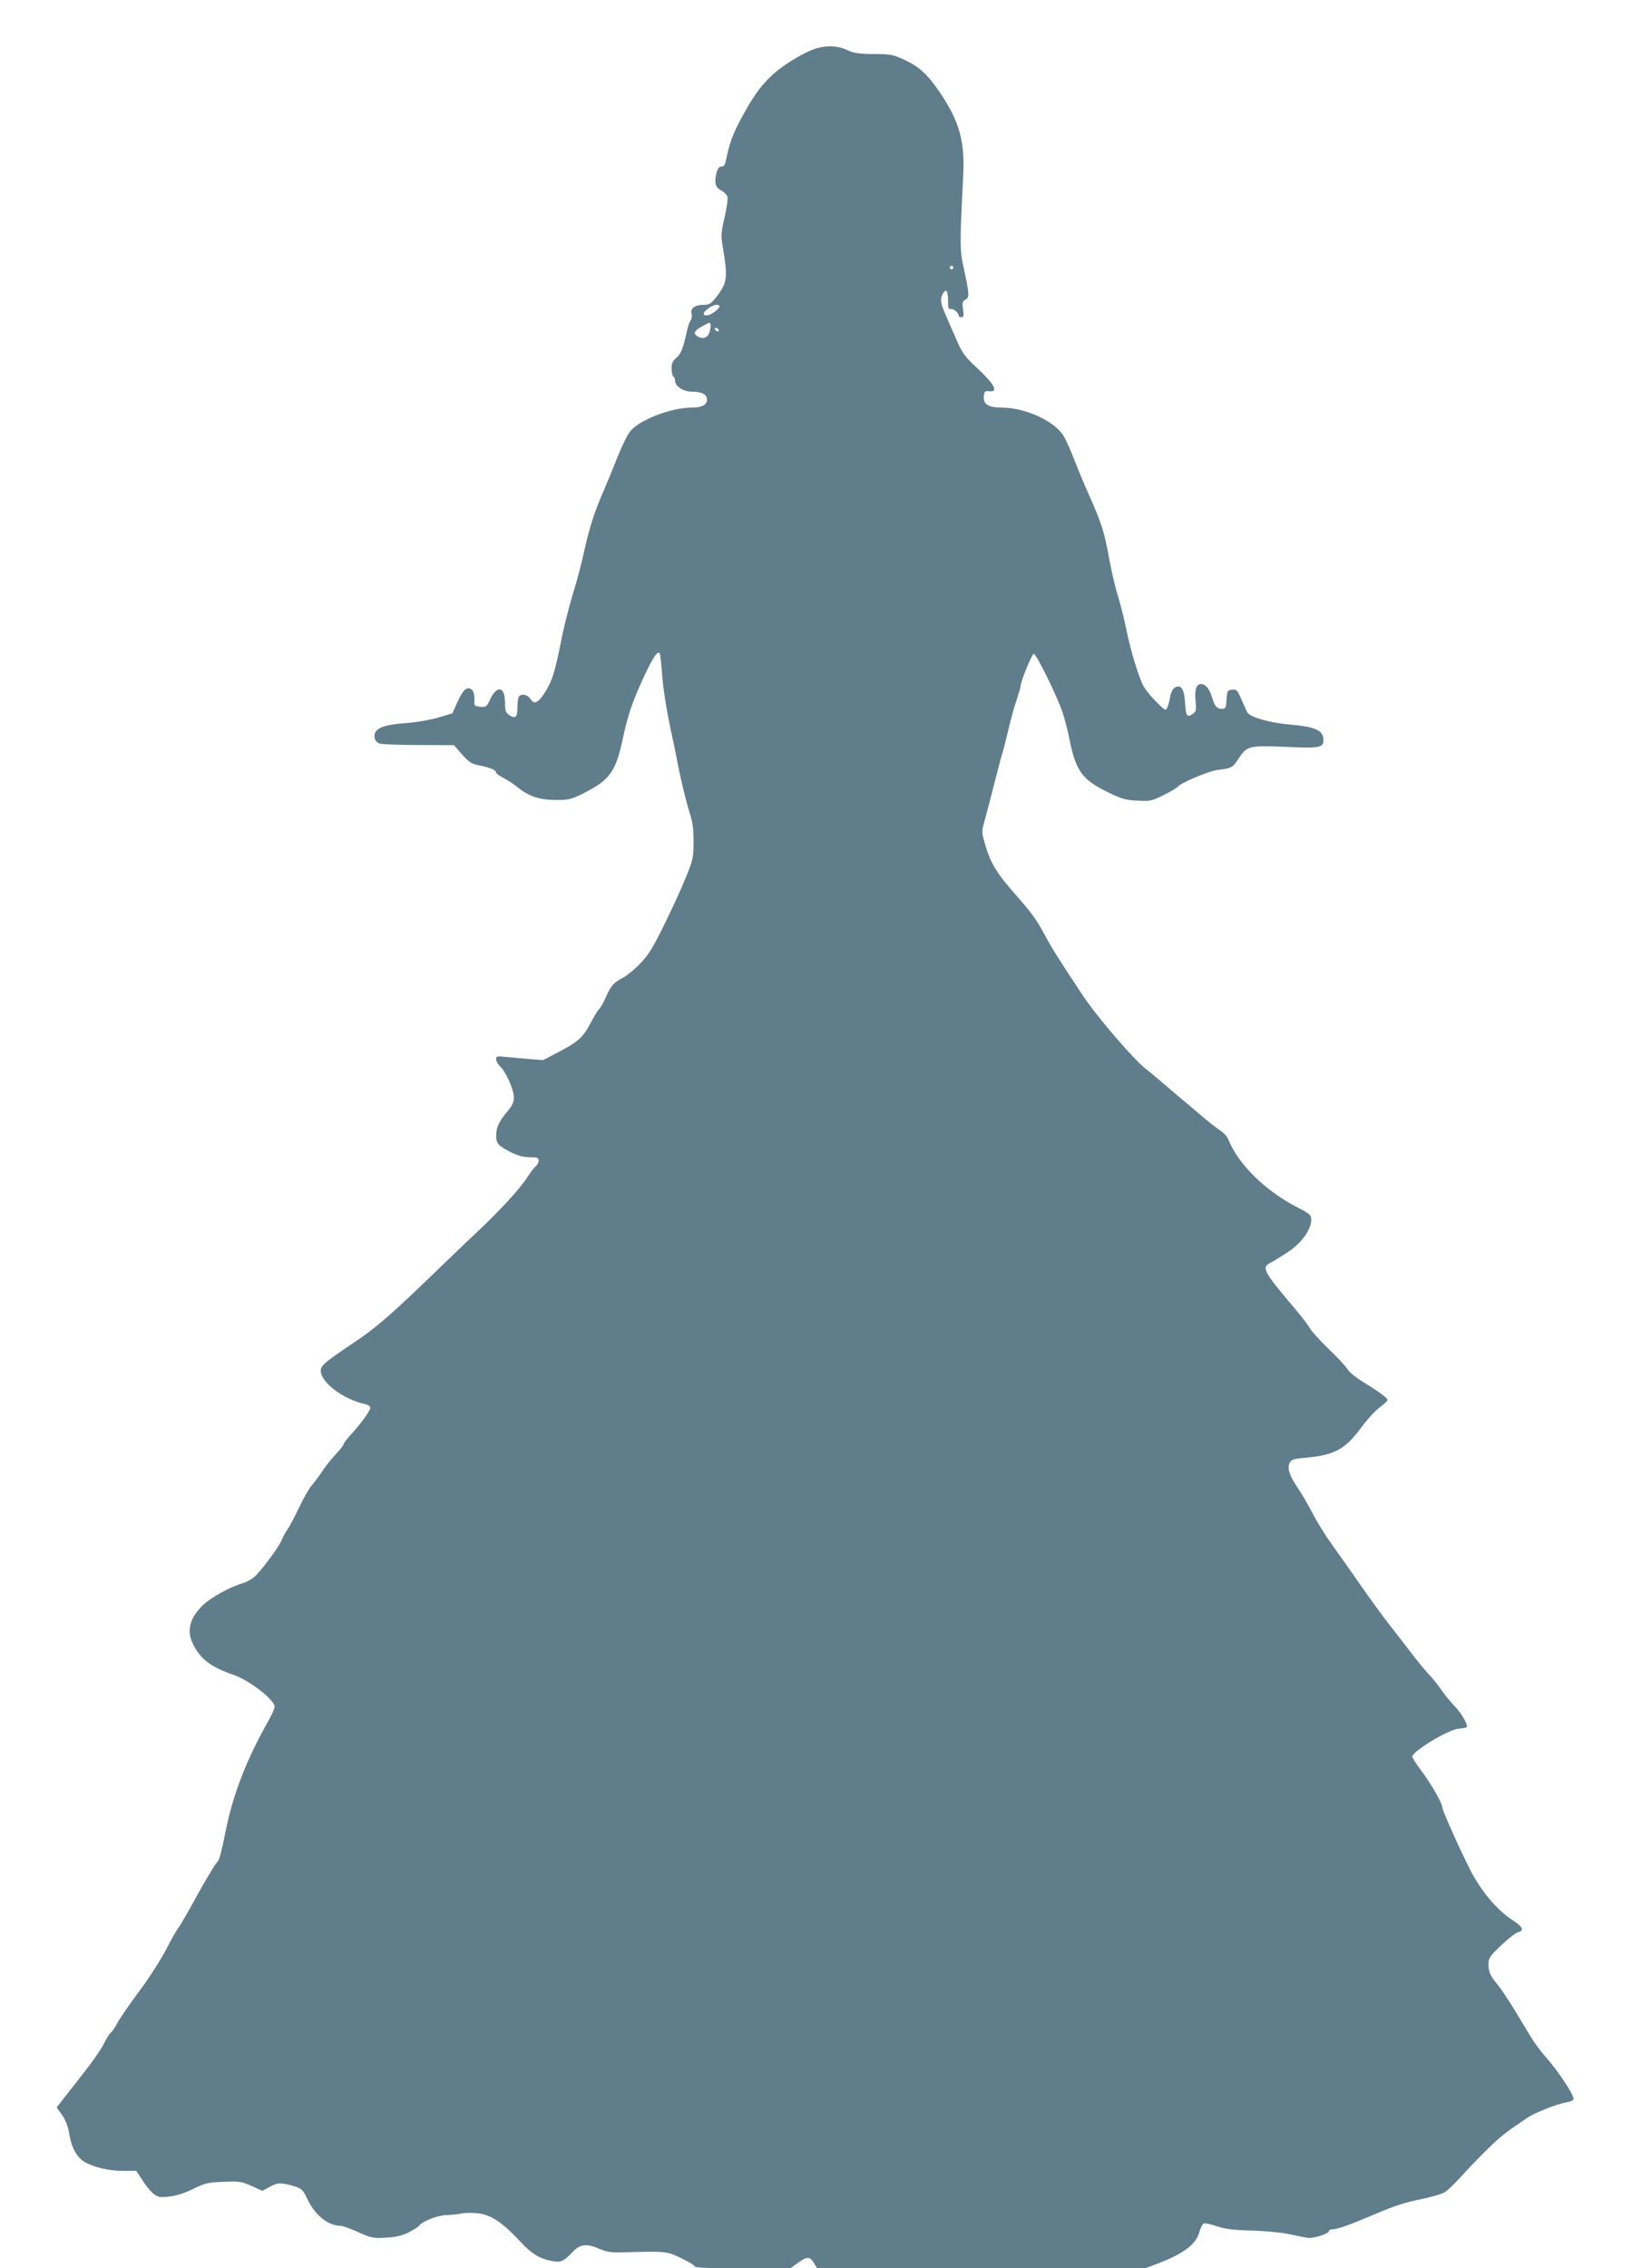 <?xml version="1.0" standalone="no"?>
<!DOCTYPE svg PUBLIC "-//W3C//DTD SVG 20010904//EN"
 "http://www.w3.org/TR/2001/REC-SVG-20010904/DTD/svg10.dtd">
<svg version="1.0" xmlns="http://www.w3.org/2000/svg"
 width="921pt" height="1280pt" viewBox="0 0 921 1280"
 preserveAspectRatio="xMidYMid meet">
<g transform="translate(0,1280) scale(0.1,-0.1)"
fill="#607d8b" stroke="none">
<path d="M4603 12526 c-58 -19 -158 -77 -220 -128 -76 -63 -125 -128 -194
-255 -54 -100 -71 -145 -94 -255 -3 -19 -12 -28 -24 -28 -13 0 -21 -11 -28
-37 -13 -55 -5 -81 27 -98 16 -8 31 -24 35 -35 4 -11 -4 -64 -16 -117 -20 -87
-21 -103 -10 -167 29 -172 26 -201 -35 -280 -31 -40 -40 -46 -73 -46 -49 0
-76 -20 -68 -50 3 -13 1 -30 -5 -37 -6 -7 -14 -30 -19 -51 -24 -109 -35 -138
-61 -160 -22 -18 -28 -32 -28 -62 0 -21 5 -42 10 -45 6 -3 10 -15 10 -25 0
-29 47 -60 91 -60 59 0 89 -15 89 -45 0 -30 -30 -45 -88 -45 -118 -1 -298 -71
-347 -136 -16 -20 -47 -85 -70 -143 -23 -58 -60 -149 -83 -201 -52 -122 -76
-199 -107 -338 -13 -62 -42 -170 -64 -240 -21 -70 -51 -188 -65 -262 -33 -167
-50 -222 -88 -283 -41 -64 -62 -75 -84 -42 -18 28 -59 34 -68 9 -3 -9 -6 -35
-6 -59 0 -52 -12 -63 -45 -41 -21 14 -25 24 -25 70 0 93 -45 102 -85 18 -18
-40 -22 -43 -55 -40 -31 3 -35 6 -33 28 3 40 -5 67 -23 74 -24 9 -44 -12 -74
-79 l-27 -60 -79 -24 c-43 -13 -124 -27 -179 -31 -112 -8 -160 -23 -176 -51
-14 -27 -3 -56 24 -65 12 -4 111 -8 220 -8 l199 -1 46 -53 c41 -45 54 -53 100
-62 58 -11 92 -26 92 -40 0 -5 19 -19 43 -31 23 -12 55 -33 71 -46 66 -55 125
-76 216 -77 79 -1 90 2 162 37 149 75 183 122 223 310 28 133 57 217 124 359
46 99 73 138 84 121 3 -5 8 -49 12 -98 6 -98 26 -221 55 -355 10 -47 24 -112
30 -145 18 -99 51 -236 73 -305 16 -48 21 -90 21 -160 0 -88 -3 -102 -43 -200
-23 -58 -78 -178 -122 -267 -65 -133 -90 -173 -137 -221 -31 -33 -75 -68 -97
-80 -52 -26 -68 -45 -98 -113 -14 -31 -30 -59 -36 -63 -5 -4 -26 -37 -46 -75
-45 -86 -69 -107 -180 -166 l-90 -47 -80 6 c-44 4 -104 9 -132 12 -48 5 -53 4
-53 -13 0 -11 10 -28 21 -39 32 -28 79 -133 79 -176 0 -27 -9 -47 -36 -79 -48
-58 -64 -91 -64 -137 0 -45 12 -58 87 -96 36 -18 68 -26 103 -26 42 0 50 -3
50 -19 0 -10 -7 -25 -17 -32 -9 -8 -31 -37 -49 -65 -38 -60 -152 -184 -274
-299 -47 -44 -153 -145 -235 -225 -273 -263 -344 -324 -478 -413 -153 -103
-177 -123 -177 -151 0 -67 127 -163 253 -190 15 -4 27 -12 27 -19 0 -17 -52
-89 -107 -149 -24 -26 -43 -51 -43 -56 0 -6 -19 -30 -42 -55 -24 -25 -59 -68
-78 -97 -19 -29 -47 -67 -63 -85 -15 -18 -48 -76 -72 -128 -25 -52 -53 -105
-63 -118 -10 -13 -25 -40 -32 -59 -15 -36 -92 -143 -144 -198 -17 -19 -50 -38
-76 -46 -75 -22 -182 -82 -226 -125 -75 -73 -92 -146 -54 -220 43 -85 100
-128 230 -173 88 -30 230 -141 230 -179 0 -9 -16 -46 -36 -81 -121 -213 -197
-408 -239 -613 -31 -152 -36 -170 -55 -190 -10 -11 -60 -94 -110 -185 -50 -91
-97 -172 -104 -180 -8 -8 -38 -62 -68 -120 -30 -58 -99 -166 -155 -240 -55
-74 -109 -153 -121 -176 -11 -22 -27 -46 -36 -53 -8 -7 -27 -36 -40 -64 -14
-29 -66 -104 -116 -167 -49 -63 -103 -132 -120 -153 l-30 -39 31 -44 c20 -29
34 -66 40 -106 12 -76 43 -132 85 -157 52 -31 138 -51 218 -51 l75 0 35 -53
c18 -30 47 -64 62 -76 26 -20 36 -22 89 -16 38 4 87 19 135 43 67 33 84 37
171 40 89 4 102 2 158 -23 l62 -28 38 21 c46 26 66 27 135 7 50 -15 54 -19 81
-75 43 -91 117 -150 188 -150 11 0 55 -16 99 -36 73 -33 84 -35 156 -31 57 3
90 11 129 30 28 15 54 31 58 37 15 24 106 60 152 60 26 1 68 5 93 10 27 5 67
4 103 -2 67 -12 129 -56 222 -156 63 -69 111 -98 179 -111 51 -9 67 -3 117 51
43 45 80 50 154 17 36 -16 65 -20 119 -19 261 7 255 7 339 -32 42 -20 77 -41
77 -47 0 -8 86 -11 270 -11 l270 0 42 30 c52 38 69 38 91 0 l18 -29 926 -1
926 0 66 25 c152 58 221 110 240 181 6 23 17 44 24 47 8 3 40 -4 73 -15 45
-16 92 -22 197 -25 76 -2 171 -11 210 -20 40 -8 87 -18 105 -21 35 -5 122 23
122 39 0 5 9 9 20 9 28 0 97 25 250 90 95 41 167 64 244 79 60 12 123 30 140
41 17 11 58 50 91 87 33 37 98 105 145 151 76 75 107 99 227 180 45 31 169 79
221 88 25 4 42 12 42 20 0 27 -88 159 -164 245 -23 26 -56 71 -74 100 -18 30
-61 101 -96 159 -36 58 -77 120 -93 139 -43 51 -52 72 -53 115 0 36 6 46 71
108 39 37 82 71 95 74 38 10 28 31 -30 69 -88 56 -179 165 -241 287 -63 126
-155 331 -155 347 0 24 -61 131 -114 202 -31 41 -56 80 -56 86 0 30 201 152
261 158 23 2 43 6 46 8 10 11 -28 78 -67 118 -23 24 -56 64 -73 89 -16 25 -49
65 -72 90 -23 25 -68 79 -99 120 -31 41 -84 109 -116 150 -33 41 -107 143
-165 225 -57 83 -134 191 -169 240 -36 50 -85 129 -109 176 -24 47 -63 113
-86 147 -46 68 -58 109 -42 139 8 16 24 21 78 26 173 15 232 46 323 169 34 46
81 98 106 116 24 18 44 36 44 42 0 11 -45 45 -137 101 -39 24 -79 56 -88 72
-10 16 -57 68 -107 115 -49 48 -96 99 -104 114 -8 15 -38 55 -66 89 -205 242
-212 256 -155 285 17 9 63 37 100 62 74 50 127 125 127 179 0 27 -7 33 -86 74
-177 92 -329 243 -383 381 -6 15 -27 38 -48 51 -21 14 -67 50 -103 81 -36 30
-96 82 -134 113 -37 32 -87 74 -110 94 -22 19 -53 44 -67 55 -68 51 -280 298
-360 419 -135 204 -173 264 -219 350 -44 81 -67 112 -173 233 -91 104 -125
160 -153 252 -25 82 -25 86 -10 140 15 54 36 133 77 295 11 44 24 91 29 105 4
14 18 68 30 120 12 52 32 127 46 167 13 39 24 76 24 82 0 26 63 181 74 181 15
0 136 -247 164 -335 11 -33 28 -98 37 -145 37 -184 72 -230 224 -304 73 -35
98 -42 162 -44 70 -4 81 -1 147 32 39 19 73 40 77 45 13 21 173 89 225 96 82
10 85 11 123 69 45 67 57 70 272 61 187 -9 208 -4 203 48 -4 47 -53 67 -186
78 -112 9 -228 42 -243 69 -4 8 -19 41 -33 73 -23 53 -28 58 -53 55 -26 -3
-28 -6 -31 -55 -3 -48 -5 -53 -26 -53 -29 0 -40 13 -56 65 -15 48 -37 75 -61
75 -28 0 -38 -31 -32 -95 5 -49 3 -60 -12 -71 -35 -26 -43 -17 -47 56 -4 81
-22 109 -56 91 -13 -7 -23 -25 -27 -49 -4 -20 -11 -48 -16 -61 -10 -24 -10
-24 -60 25 -28 27 -61 67 -74 89 -27 46 -78 214 -99 325 -8 41 -28 122 -45
180 -18 57 -40 154 -51 215 -27 149 -42 198 -107 345 -31 68 -71 165 -90 215
-19 49 -46 109 -59 132 -50 86 -216 163 -354 163 -72 0 -102 20 -98 63 3 28 6
32 31 29 54 -6 30 40 -74 136 -66 62 -80 81 -113 159 -22 48 -49 112 -62 142
-26 59 -29 83 -14 112 19 34 30 20 30 -36 0 -42 3 -53 14 -49 14 5 46 -20 46
-37 0 -5 7 -9 16 -9 12 0 14 8 9 44 -6 38 -4 46 13 55 24 13 23 30 -10 181
-22 99 -22 132 -2 525 9 190 -23 303 -134 466 -67 99 -113 141 -197 181 -65
30 -78 33 -175 33 -86 1 -113 5 -150 23 -51 24 -114 27 -177 8z m777 -1236 c0
-5 -4 -10 -10 -10 -5 0 -10 5 -10 10 0 6 5 10 10 10 6 0 10 -4 10 -10z m-1320
-219 c0 -15 -51 -51 -71 -51 -26 0 -24 15 7 39 27 22 64 28 64 12z m-50 -108
c-1 -58 -30 -84 -70 -63 -30 16 -25 32 18 56 47 27 52 28 52 7z m45 -23 c3 -5
2 -10 -4 -10 -5 0 -13 5 -16 10 -3 6 -2 10 4 10 5 0 13 -4 16 -10z"/>
</g>
</svg>
